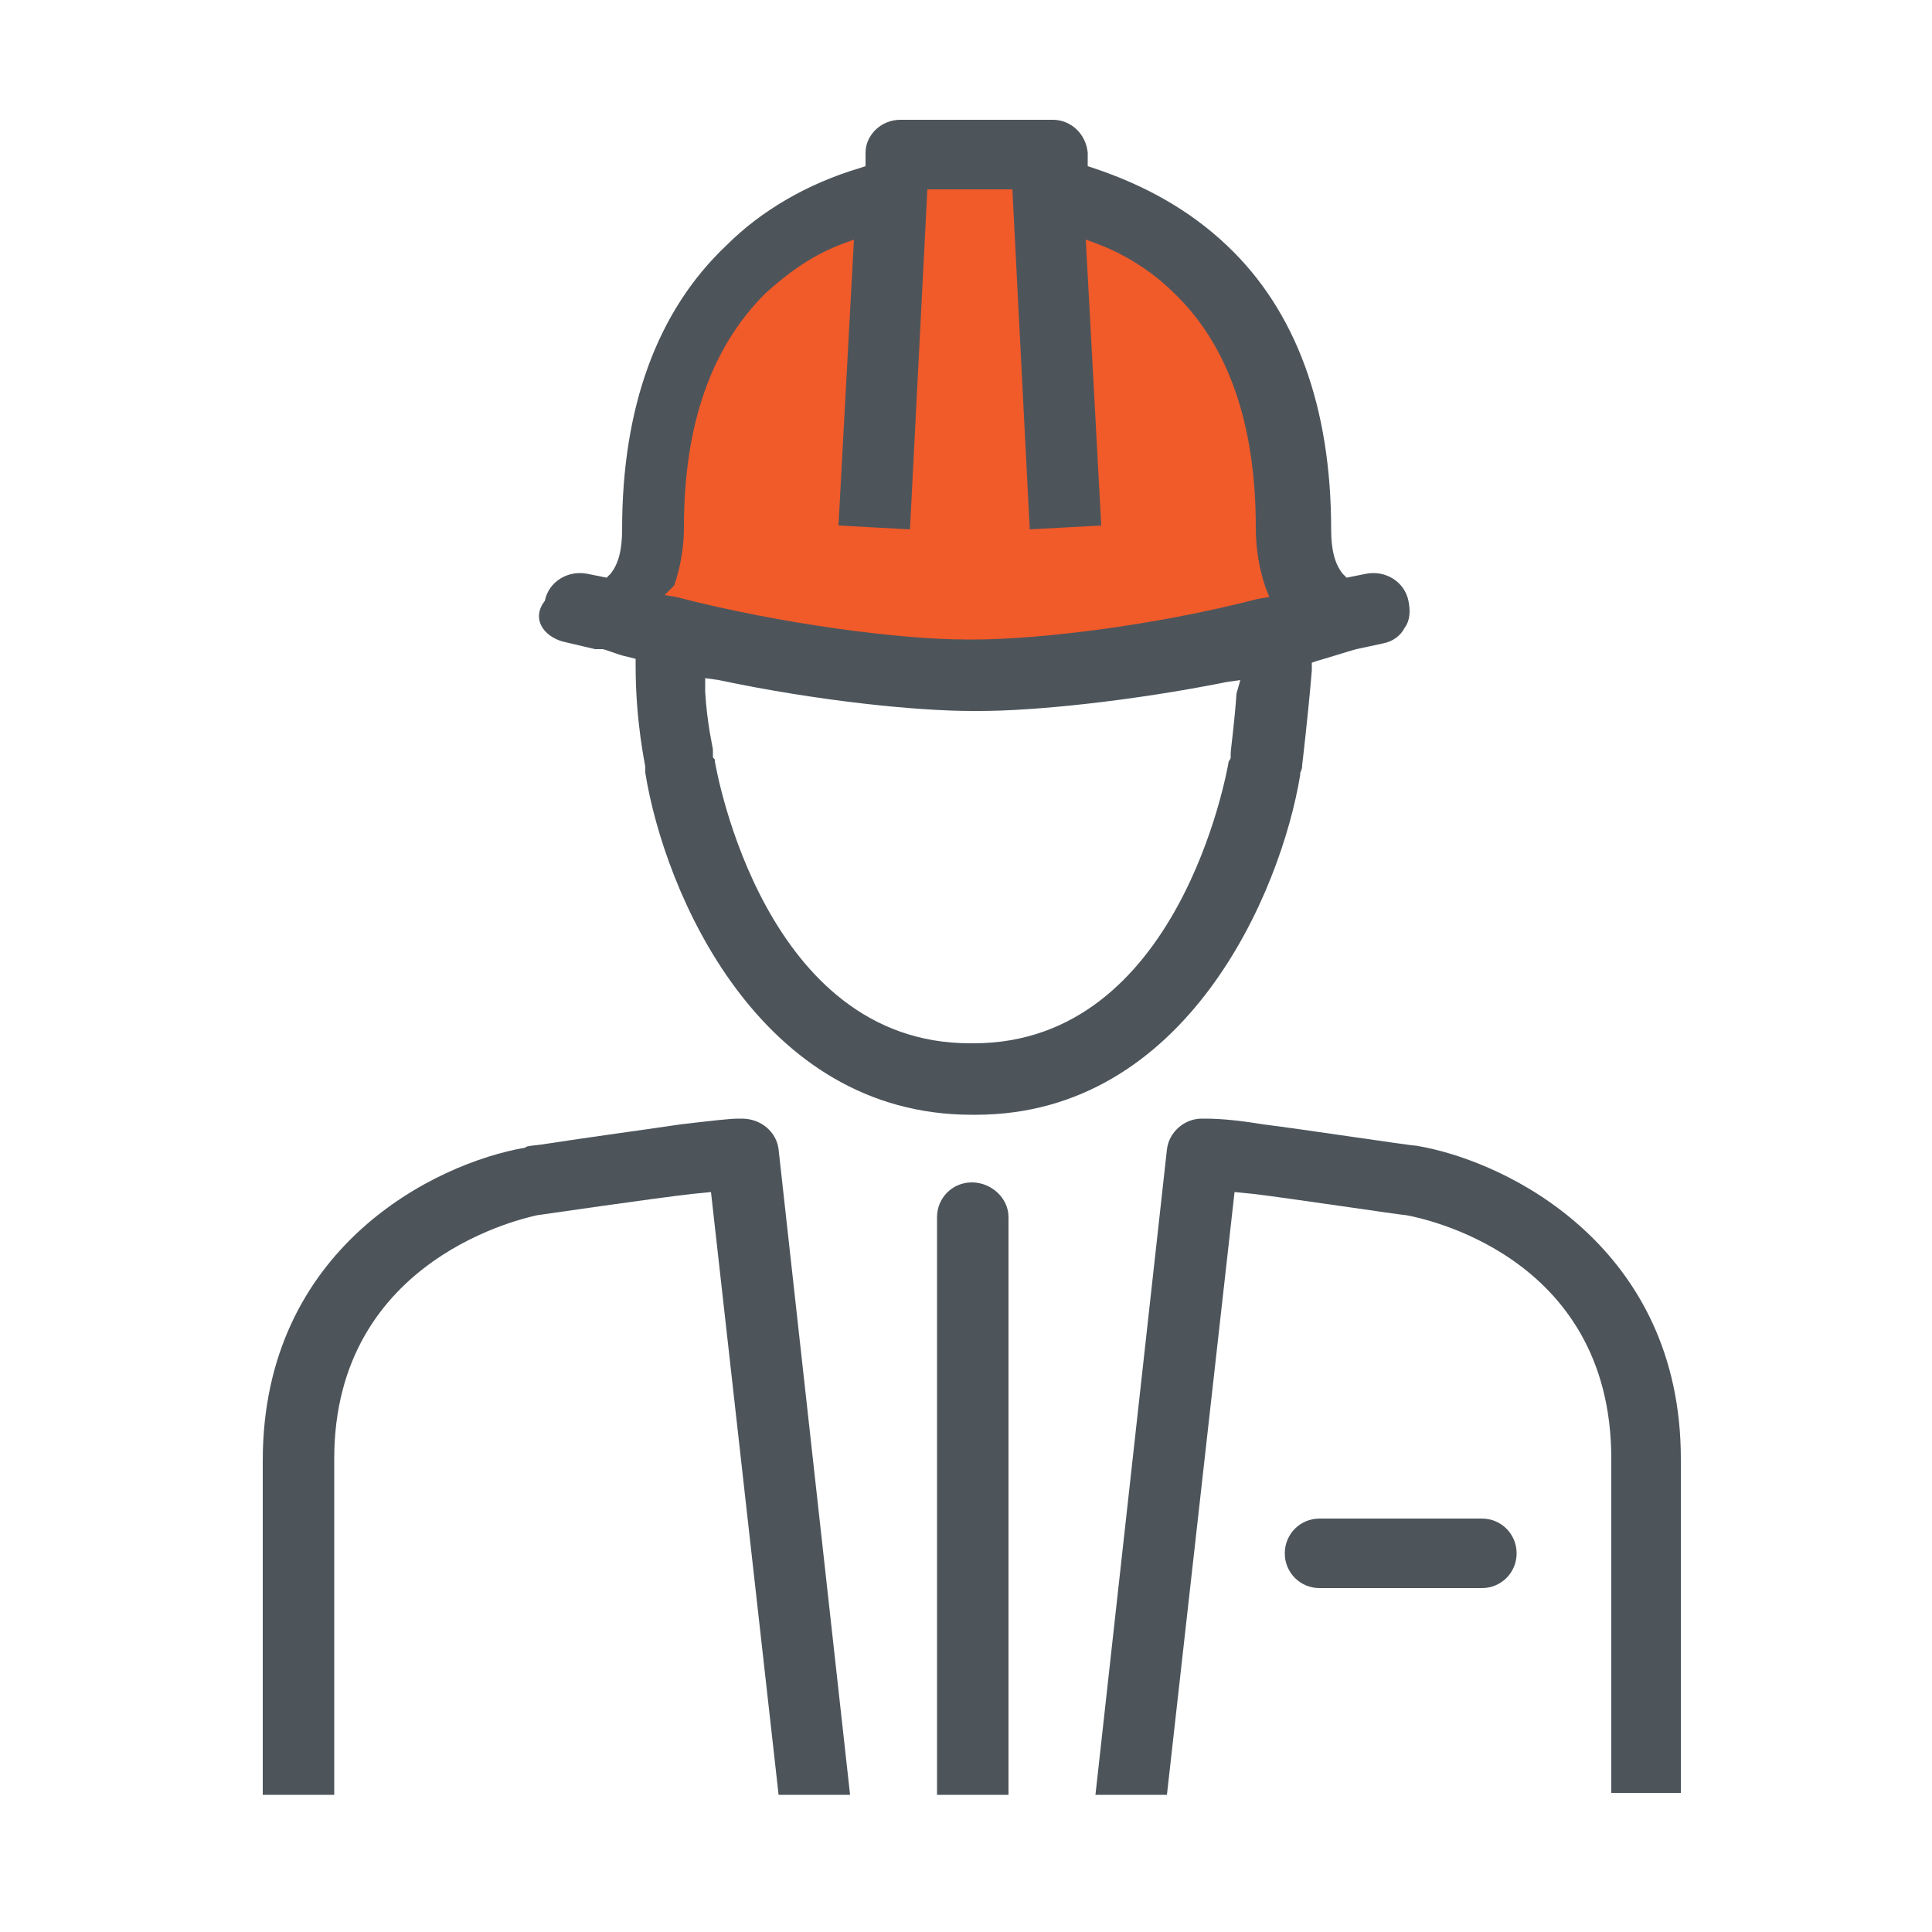 <?xml version="1.0" encoding="utf-8"?>
<!-- Generator: Adobe Illustrator 21.1.0, SVG Export Plug-In . SVG Version: 6.00 Build 0)  -->
<svg version="1.1" id="Layer_1" xmlns="http://www.w3.org/2000/svg" xmlns:xlink="http://www.w3.org/1999/xlink" x="0px" y="0px" width="100px" height="100px"
	 viewBox="0 0 100 100" style="enable-background:new 0 0 100 100;" xml:space="preserve">
<style type="text/css">
	.st0{fill:#F15A29;}
	.st1{fill:none;}
	.st2{fill:#4D555B;}
</style>
<polygon class="st0" points="33.3,31 34.3,19.8 41.4,11.7 47.5,7.6 54.7,7.6 58.7,11.7 65.8,18.8 67.9,32 56.7,34 45.5,35.1 
	36.4,34 "/>
<g>
	<path class="st1" d="M50.7,32.2c3.1,0,8.7-0.7,13.9-1.9c-0.3-0.9-0.4-1.9-0.4-2.9c0-5-1.3-8.8-3.9-11.3c-0.8-0.8-1.7-1.4-2.8-2
		l0.8,14.1l-5.7,0.3l-1-17.7h-2.5l-1,17.7l-5.7-0.3L43.2,14c-1,0.5-2,1.2-2.8,2c-2.6,2.5-3.9,6.3-3.9,11.3c0,1-0.1,2-0.4,2.9
		c5.2,1.3,11,2,14.2,2c0.1,0,0.1,0,0.2,0C50.6,32.2,50.6,32.2,50.7,32.2z"/>
	<path class="st2" d="M38.4,57.9h-0.2c-0.4,0-1.3,0.1-3,0.3c-1.3,0.2-5,0.7-6.9,1c-0.6,0.1-1.1,0.1-1.1,0.2
		c-4.7,0.8-13.6,5.2-13.6,16.2v17.3h3.7V75.5C17.3,65,27.4,63,27.8,62.9c0,0,6.2-0.9,8-1.1l1-0.1l3.5,31.2H44l-3.7-33.4
		C40.2,58.6,39.4,57.9,38.4,57.9z"/>
	<path class="st2" d="M73.3,59.3c-0.3,0-6.2-0.9-7.9-1.1c-1.2-0.2-2.2-0.3-3-0.3l-0.2,0c-0.9,0-1.7,0.7-1.8,1.6l-3.7,33.4h3.7
		l3.5-31.2l1,0.1c1.7,0.2,7.7,1.1,7.9,1.1c0.5,0.1,10.6,1.9,10.6,12.6v17.3H87V75.5C87,64.6,78.1,60.1,73.3,59.3z"/>
	<path class="st2" d="M50.3,61.2c-1,0-1.8,0.8-1.8,1.8v29.9h3.7V63C52.2,62,51.3,61.2,50.3,61.2z"/>
	<path class="st2" d="M76.7,78.6h-8.4c-1,0-1.8,0.8-1.8,1.8s0.8,1.8,1.8,1.8h8.4c1,0,1.8-0.8,1.8-1.8S77.7,78.6,76.7,78.6z"/>
	<polygon class="st2" points="63.2,38.9 63.2,38.9 63.2,38.9 	"/>
	<path class="st2" d="M29.1,33.2l1.7,0.4c0.1,0,0.1,0,0.2,0l0.2,0c0.4,0.1,0.8,0.3,1.3,0.4l0.4,0.1l0,0.4c0,2.9,0.5,5.1,0.5,5.2
		c0,0,0,0,0,0c0,0,0,0,0,0.1l0,0.2c1,6.2,5.9,17.7,16.9,17.7l0.2,0c10.9,0,15.8-11.5,16.8-17.6l0-0.1c0.1-0.2,0.1-0.3,0.1-0.4
		c0,0,0.3-2.5,0.5-4.9l0-0.4l0.3-0.1c0.7-0.2,1.3-0.4,2-0.6l1.4-0.3c0.5-0.1,0.9-0.4,1.1-0.8c0.3-0.4,0.3-0.9,0.2-1.4
		c-0.2-1-1.2-1.6-2.2-1.4l-1,0.2l-0.2-0.2c-0.4-0.5-0.6-1.2-0.6-2.3c0-6.3-1.8-11.3-5.4-14.7c-1.9-1.8-4.2-3.1-6.9-4l-0.3-0.1l0-0.7
		c-0.1-1-0.9-1.7-1.8-1.7h-7.9c-1,0-1.8,0.8-1.8,1.7l0,0.7l-0.3,0.1c-2.7,0.8-5.1,2.2-6.9,4c-3.6,3.4-5.4,8.4-5.4,14.7
		c0,1.1-0.2,1.8-0.6,2.3l-0.2,0.2l-1-0.2c-1-0.2-2,0.4-2.2,1.4C27.5,32,28.1,32.9,29.1,33.2z M64,35.9c-0.1,1.5-0.3,2.9-0.3,3.1
		l0,0.2c0,0.1-0.1,0.2-0.1,0.2C63.5,40,61,54,50.4,54l-0.2,0c0,0,0,0,0,0C39.6,54,37.1,40,37,39.4c0-0.1,0-0.1-0.1-0.2l0-0.1
		c0-0.1,0-0.2,0-0.3c0-0.1-0.3-1.3-0.4-3l0-0.7l0.7,0.1c5.2,1.1,10.3,1.6,13.1,1.6l0.2,0l0.2,0c2.8,0,7.8-0.5,12.8-1.5l0.7-0.1
		L64,35.9z M34.9,30.3c0.3-0.9,0.5-1.9,0.5-3c0-5.3,1.4-9.3,4.2-12.1c1.1-1,2.3-1.9,3.8-2.5l0.8-0.3l-0.8,14.8l3.7,0.2l0.9-17.6h4.4
		l0.9,17.6l3.7-0.2l-0.8-14.8l0.8,0.3c1.5,0.6,2.8,1.5,3.8,2.5c2.8,2.7,4.2,6.8,4.2,12.1c0,1.2,0.2,2.2,0.5,3.1l0.2,0.5l-0.6,0.1
		c-5.4,1.4-11.4,2.1-14.7,2.1l-0.2,0l-0.2,0c-3.4,0-9.6-0.8-15-2.2l-0.6-0.1L34.9,30.3z"/>
</g>
</svg>
